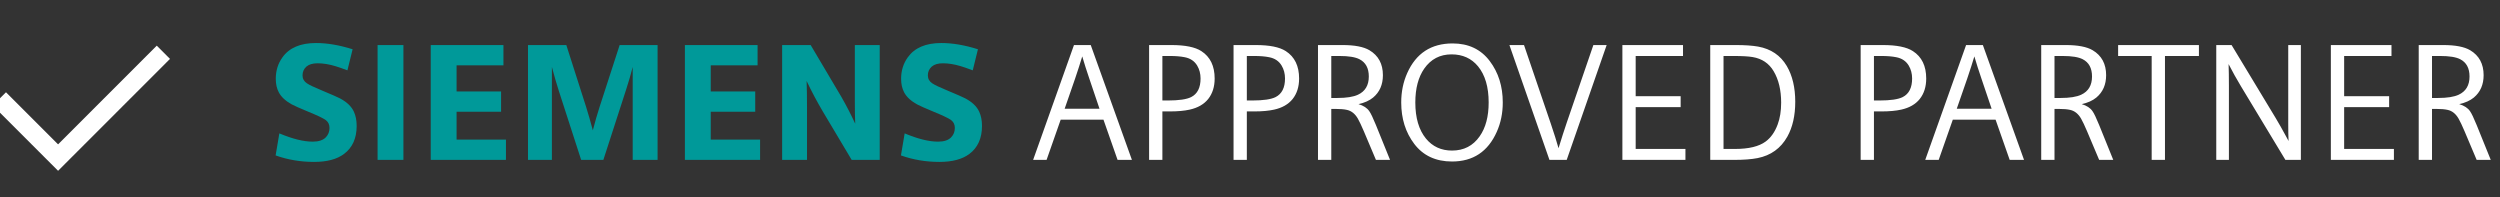 <svg width="241" height="19" viewBox="0 0 241 19" fill="none" xmlns="http://www.w3.org/2000/svg">
<rect x="0" y="0" width="241" height="19" fill="#333333" stroke="none"/>
<path d="M15.68 5.677L5.599 15.758L0.009 10.169L0.577 9.601L5.599 14.623L15.112 5.109L15.68 5.677Z" fill="white"/>
<path d="M15.68 5.677L5.599 15.758L0.009 10.169L0.577 9.601L5.599 14.623L15.112 5.109L15.68 5.677Z" stroke="white"/>
<path d="M26.57 14.983L26.929 12.858C28.195 13.39 29.268 13.655 30.148 13.655C30.721 13.655 31.143 13.515 31.414 13.233C31.648 12.989 31.765 12.689 31.765 12.335C31.765 12.012 31.645 11.759 31.406 11.577C31.166 11.4 30.606 11.132 29.726 10.773C28.919 10.439 28.385 10.202 28.125 10.062C27.531 9.733 27.117 9.351 26.882 8.913C26.684 8.543 26.585 8.106 26.585 7.601C26.585 6.814 26.799 6.124 27.226 5.53C27.882 4.608 28.96 4.147 30.46 4.147C31.544 4.147 32.721 4.348 33.992 4.749L33.492 6.78C32.945 6.577 32.562 6.444 32.343 6.382C31.724 6.194 31.148 6.101 30.617 6.101C30.148 6.101 29.791 6.205 29.546 6.413C29.291 6.637 29.164 6.921 29.164 7.265C29.164 7.588 29.304 7.843 29.585 8.03C29.799 8.181 30.286 8.413 31.046 8.726C31.968 9.111 32.544 9.364 32.773 9.483C33.44 9.838 33.888 10.267 34.117 10.773C34.294 11.158 34.382 11.614 34.382 12.14C34.382 13.327 33.979 14.226 33.171 14.835C32.484 15.351 31.52 15.608 30.281 15.608C28.974 15.608 27.737 15.4 26.57 14.983ZM36.398 15.413V4.343H38.89V15.413H36.398ZM41.523 15.413V4.343H48.531V6.296H44.015V8.819H48.304V10.773H44.015V13.46H48.773V15.413H41.523ZM50.898 15.413V4.343H54.593L56.507 10.327C56.711 10.973 56.924 11.718 57.148 12.562C57.372 11.707 57.588 10.96 57.796 10.319L59.734 4.343H63.39V15.413H60.992V6.452C60.82 7.14 60.617 7.843 60.382 8.562L58.164 15.413H56.023L53.867 8.749C53.653 8.088 53.432 7.322 53.203 6.452V15.413H50.898ZM66.023 15.413V4.343H73.031V6.296H68.515V8.819H72.804V10.773H68.515V13.46H73.273V15.413H66.023ZM75.398 15.413V4.343H78.148L81.101 9.327C81.591 10.181 82.039 11.049 82.445 11.929C82.419 11.45 82.406 10.744 82.406 9.812V4.343H84.804V15.413H82.101L79.335 10.773C78.742 9.767 78.216 8.778 77.757 7.804C77.783 8.486 77.796 9.371 77.796 10.46V15.413H75.398ZM86.851 14.983L87.21 12.858C88.476 13.39 89.549 13.655 90.429 13.655C91.002 13.655 91.424 13.515 91.695 13.233C91.929 12.989 92.046 12.689 92.046 12.335C92.046 12.012 91.927 11.759 91.687 11.577C91.448 11.4 90.888 11.132 90.007 10.773C89.2 10.439 88.666 10.202 88.406 10.062C87.812 9.733 87.398 9.351 87.164 8.913C86.966 8.543 86.867 8.106 86.867 7.601C86.867 6.814 87.08 6.124 87.507 5.53C88.164 4.608 89.242 4.147 90.742 4.147C91.825 4.147 93.002 4.348 94.273 4.749L93.773 6.78C93.226 6.577 92.843 6.444 92.625 6.382C92.005 6.194 91.429 6.101 90.898 6.101C90.429 6.101 90.073 6.205 89.828 6.413C89.573 6.637 89.445 6.921 89.445 7.265C89.445 7.588 89.585 7.843 89.867 8.03C90.08 8.181 90.567 8.413 91.328 8.726C92.25 9.111 92.825 9.364 93.054 9.483C93.721 9.838 94.169 10.267 94.398 10.773C94.575 11.158 94.664 11.614 94.664 12.14C94.664 13.327 94.26 14.226 93.453 14.835C92.765 15.351 91.802 15.608 90.562 15.608C89.255 15.608 88.018 15.4 86.851 14.983Z" fill="#009999"/>
<path d="M106.375 11.538H102.25L100.89 15.413H99.593L103.531 4.343H105.148L109.117 15.413H107.734L106.375 11.538ZM105.992 10.483L105.007 7.569C104.752 6.825 104.526 6.114 104.328 5.437C104.14 6.067 103.911 6.78 103.64 7.577L102.632 10.483H105.992ZM110.773 15.413V4.343H112.914C114.247 4.343 115.213 4.538 115.812 4.929C116.666 5.481 117.093 6.361 117.093 7.569C117.093 8.361 116.885 9.02 116.468 9.546C116.057 10.056 115.461 10.398 114.679 10.569C114.169 10.684 113.531 10.741 112.765 10.741H112.054V15.413H110.773ZM112.054 9.687H112.578C113.645 9.687 114.395 9.577 114.828 9.358C115.432 9.051 115.734 8.455 115.734 7.569C115.734 7.101 115.625 6.684 115.406 6.319C115.145 5.887 114.744 5.619 114.203 5.515C113.812 5.437 113.338 5.397 112.781 5.397H112.054V9.687ZM118.914 15.413V4.343H121.054C122.388 4.343 123.354 4.538 123.953 4.929C124.807 5.481 125.234 6.361 125.234 7.569C125.234 8.361 125.026 9.02 124.609 9.546C124.197 10.056 123.601 10.398 122.82 10.569C122.309 10.684 121.671 10.741 120.906 10.741H120.195V15.413H118.914ZM120.195 9.687H120.718C121.786 9.687 122.536 9.577 122.968 9.358C123.572 9.051 123.875 8.455 123.875 7.569C123.875 7.101 123.765 6.684 123.546 6.319C123.286 5.887 122.885 5.619 122.343 5.515C121.953 5.437 121.479 5.397 120.921 5.397H120.195V9.687ZM127.054 15.413V4.343H129.414C130.586 4.343 131.453 4.509 132.015 4.843C132.88 5.358 133.312 6.16 133.312 7.249C133.312 8.16 132.997 8.879 132.367 9.405C132.013 9.697 131.544 9.908 130.961 10.038C131.445 10.184 131.791 10.411 132 10.718C132.151 10.931 132.364 11.377 132.64 12.054L134 15.413H132.64L131.468 12.64C131.244 12.114 131.054 11.713 130.898 11.437C130.627 10.968 130.276 10.687 129.843 10.593C129.572 10.53 129.195 10.499 128.711 10.499H128.336V15.413H127.054ZM128.336 9.444H128.929C129.799 9.444 130.458 9.34 130.906 9.132C131.604 8.809 131.953 8.223 131.953 7.374C131.953 6.572 131.653 6.017 131.054 5.71C130.653 5.502 130.007 5.397 129.117 5.397H128.336V9.444ZM140.031 4.187C141.562 4.187 142.755 4.752 143.609 5.882C144.447 6.991 144.867 8.322 144.867 9.874C144.867 10.905 144.674 11.851 144.289 12.71C143.44 14.616 142.002 15.569 139.976 15.569C138.408 15.569 137.195 15.004 136.336 13.874C135.497 12.77 135.078 11.437 135.078 9.874C135.078 8.853 135.27 7.91 135.656 7.046C136.505 5.14 137.963 4.187 140.031 4.187ZM139.929 5.241C138.815 5.241 137.937 5.7 137.296 6.616C136.724 7.439 136.437 8.528 136.437 9.882C136.437 11.361 136.778 12.52 137.461 13.358C138.096 14.129 138.934 14.515 139.976 14.515C141.112 14.515 142 14.056 142.64 13.14C143.218 12.322 143.507 11.233 143.507 9.874C143.507 8.39 143.166 7.231 142.484 6.397C141.849 5.627 140.997 5.241 139.929 5.241ZM149.367 15.413L145.507 4.343H146.914L149.5 11.929C149.807 12.835 150.054 13.621 150.242 14.288C150.533 13.335 150.804 12.494 151.054 11.765L153.601 4.343H154.882L151.031 15.413H149.367ZM156.398 15.413V4.343H162.242V5.397H157.679V9.272H162.015V10.327H157.679V14.358H162.476V15.413H156.398ZM164.867 15.413V4.343H167.343C168.203 4.343 168.916 4.392 169.484 4.491C170.718 4.715 171.638 5.338 172.242 6.358C172.789 7.285 173.062 8.437 173.062 9.812C173.062 11.145 172.807 12.267 172.296 13.179C171.666 14.299 170.711 14.986 169.429 15.241C168.841 15.356 168.088 15.413 167.171 15.413H164.867ZM166.148 14.358H167.265C168.578 14.358 169.557 14.121 170.203 13.648C170.708 13.278 171.096 12.728 171.367 11.999C171.591 11.4 171.703 10.7 171.703 9.897C171.703 8.684 171.461 7.671 170.976 6.858C170.528 6.103 169.851 5.65 168.945 5.499C168.549 5.431 167.927 5.397 167.078 5.397H166.148V14.358ZM179.367 15.413V4.343H181.507C182.841 4.343 183.807 4.538 184.406 4.929C185.26 5.481 185.687 6.361 185.687 7.569C185.687 8.361 185.479 9.02 185.062 9.546C184.651 10.056 184.054 10.398 183.273 10.569C182.763 10.684 182.125 10.741 181.359 10.741H180.648V15.413H179.367ZM180.648 9.687H181.171C182.239 9.687 182.989 9.577 183.421 9.358C184.026 9.051 184.328 8.455 184.328 7.569C184.328 7.101 184.218 6.684 184 6.319C183.739 5.887 183.338 5.619 182.796 5.515C182.406 5.437 181.932 5.397 181.375 5.397H180.648V9.687ZM192.375 11.538H188.25L186.89 15.413H185.593L189.531 4.343H191.148L195.117 15.413H193.734L192.375 11.538ZM191.992 10.483L191.007 7.569C190.752 6.825 190.526 6.114 190.328 5.437C190.14 6.067 189.911 6.78 189.64 7.577L188.632 10.483H191.992ZM196.773 15.413V4.343H199.132C200.304 4.343 201.171 4.509 201.734 4.843C202.599 5.358 203.031 6.16 203.031 7.249C203.031 8.16 202.716 8.879 202.086 9.405C201.731 9.697 201.263 9.908 200.679 10.038C201.164 10.184 201.51 10.411 201.718 10.718C201.869 10.931 202.083 11.377 202.359 12.054L203.718 15.413H202.359L201.187 12.64C200.963 12.114 200.773 11.713 200.617 11.437C200.346 10.968 199.994 10.687 199.562 10.593C199.291 10.53 198.914 10.499 198.429 10.499H198.054V15.413H196.773ZM198.054 9.444H198.648C199.518 9.444 200.177 9.34 200.625 9.132C201.322 8.809 201.671 8.223 201.671 7.374C201.671 6.572 201.372 6.017 200.773 5.71C200.372 5.502 199.726 5.397 198.836 5.397H198.054V9.444ZM207.421 15.413V5.397H204.187V4.343H211.976V5.397H208.703V15.413H207.421ZM213.648 15.413V4.343H215.125L219.382 11.39C219.695 11.911 220.031 12.504 220.39 13.171L220.617 13.593C220.596 13.124 220.586 12.577 220.586 11.952V4.343H221.804V15.413H220.312L216.015 8.296C215.609 7.624 215.216 6.918 214.836 6.179C214.856 6.726 214.867 7.421 214.867 8.265V15.413H213.648ZM224.695 15.413V4.343H230.539V5.397H225.976V9.272H230.312V10.327H225.976V14.358H230.773V15.413H224.695ZM233.164 15.413V4.343H235.523C236.695 4.343 237.562 4.509 238.125 4.843C238.989 5.358 239.421 6.16 239.421 7.249C239.421 8.16 239.106 8.879 238.476 9.405C238.122 9.697 237.653 9.908 237.07 10.038C237.554 10.184 237.901 10.411 238.109 10.718C238.26 10.931 238.474 11.377 238.75 12.054L240.109 15.413H238.75L237.578 12.64C237.354 12.114 237.164 11.713 237.007 11.437C236.737 10.968 236.385 10.687 235.953 10.593C235.682 10.53 235.304 10.499 234.82 10.499H234.445V15.413H233.164ZM234.445 9.444H235.039C235.908 9.444 236.567 9.34 237.015 9.132C237.713 8.809 238.062 8.223 238.062 7.374C238.062 6.572 237.763 6.017 237.164 5.71C236.763 5.502 236.117 5.397 235.226 5.397H234.445V9.444Z" fill="white"/>
</svg>
